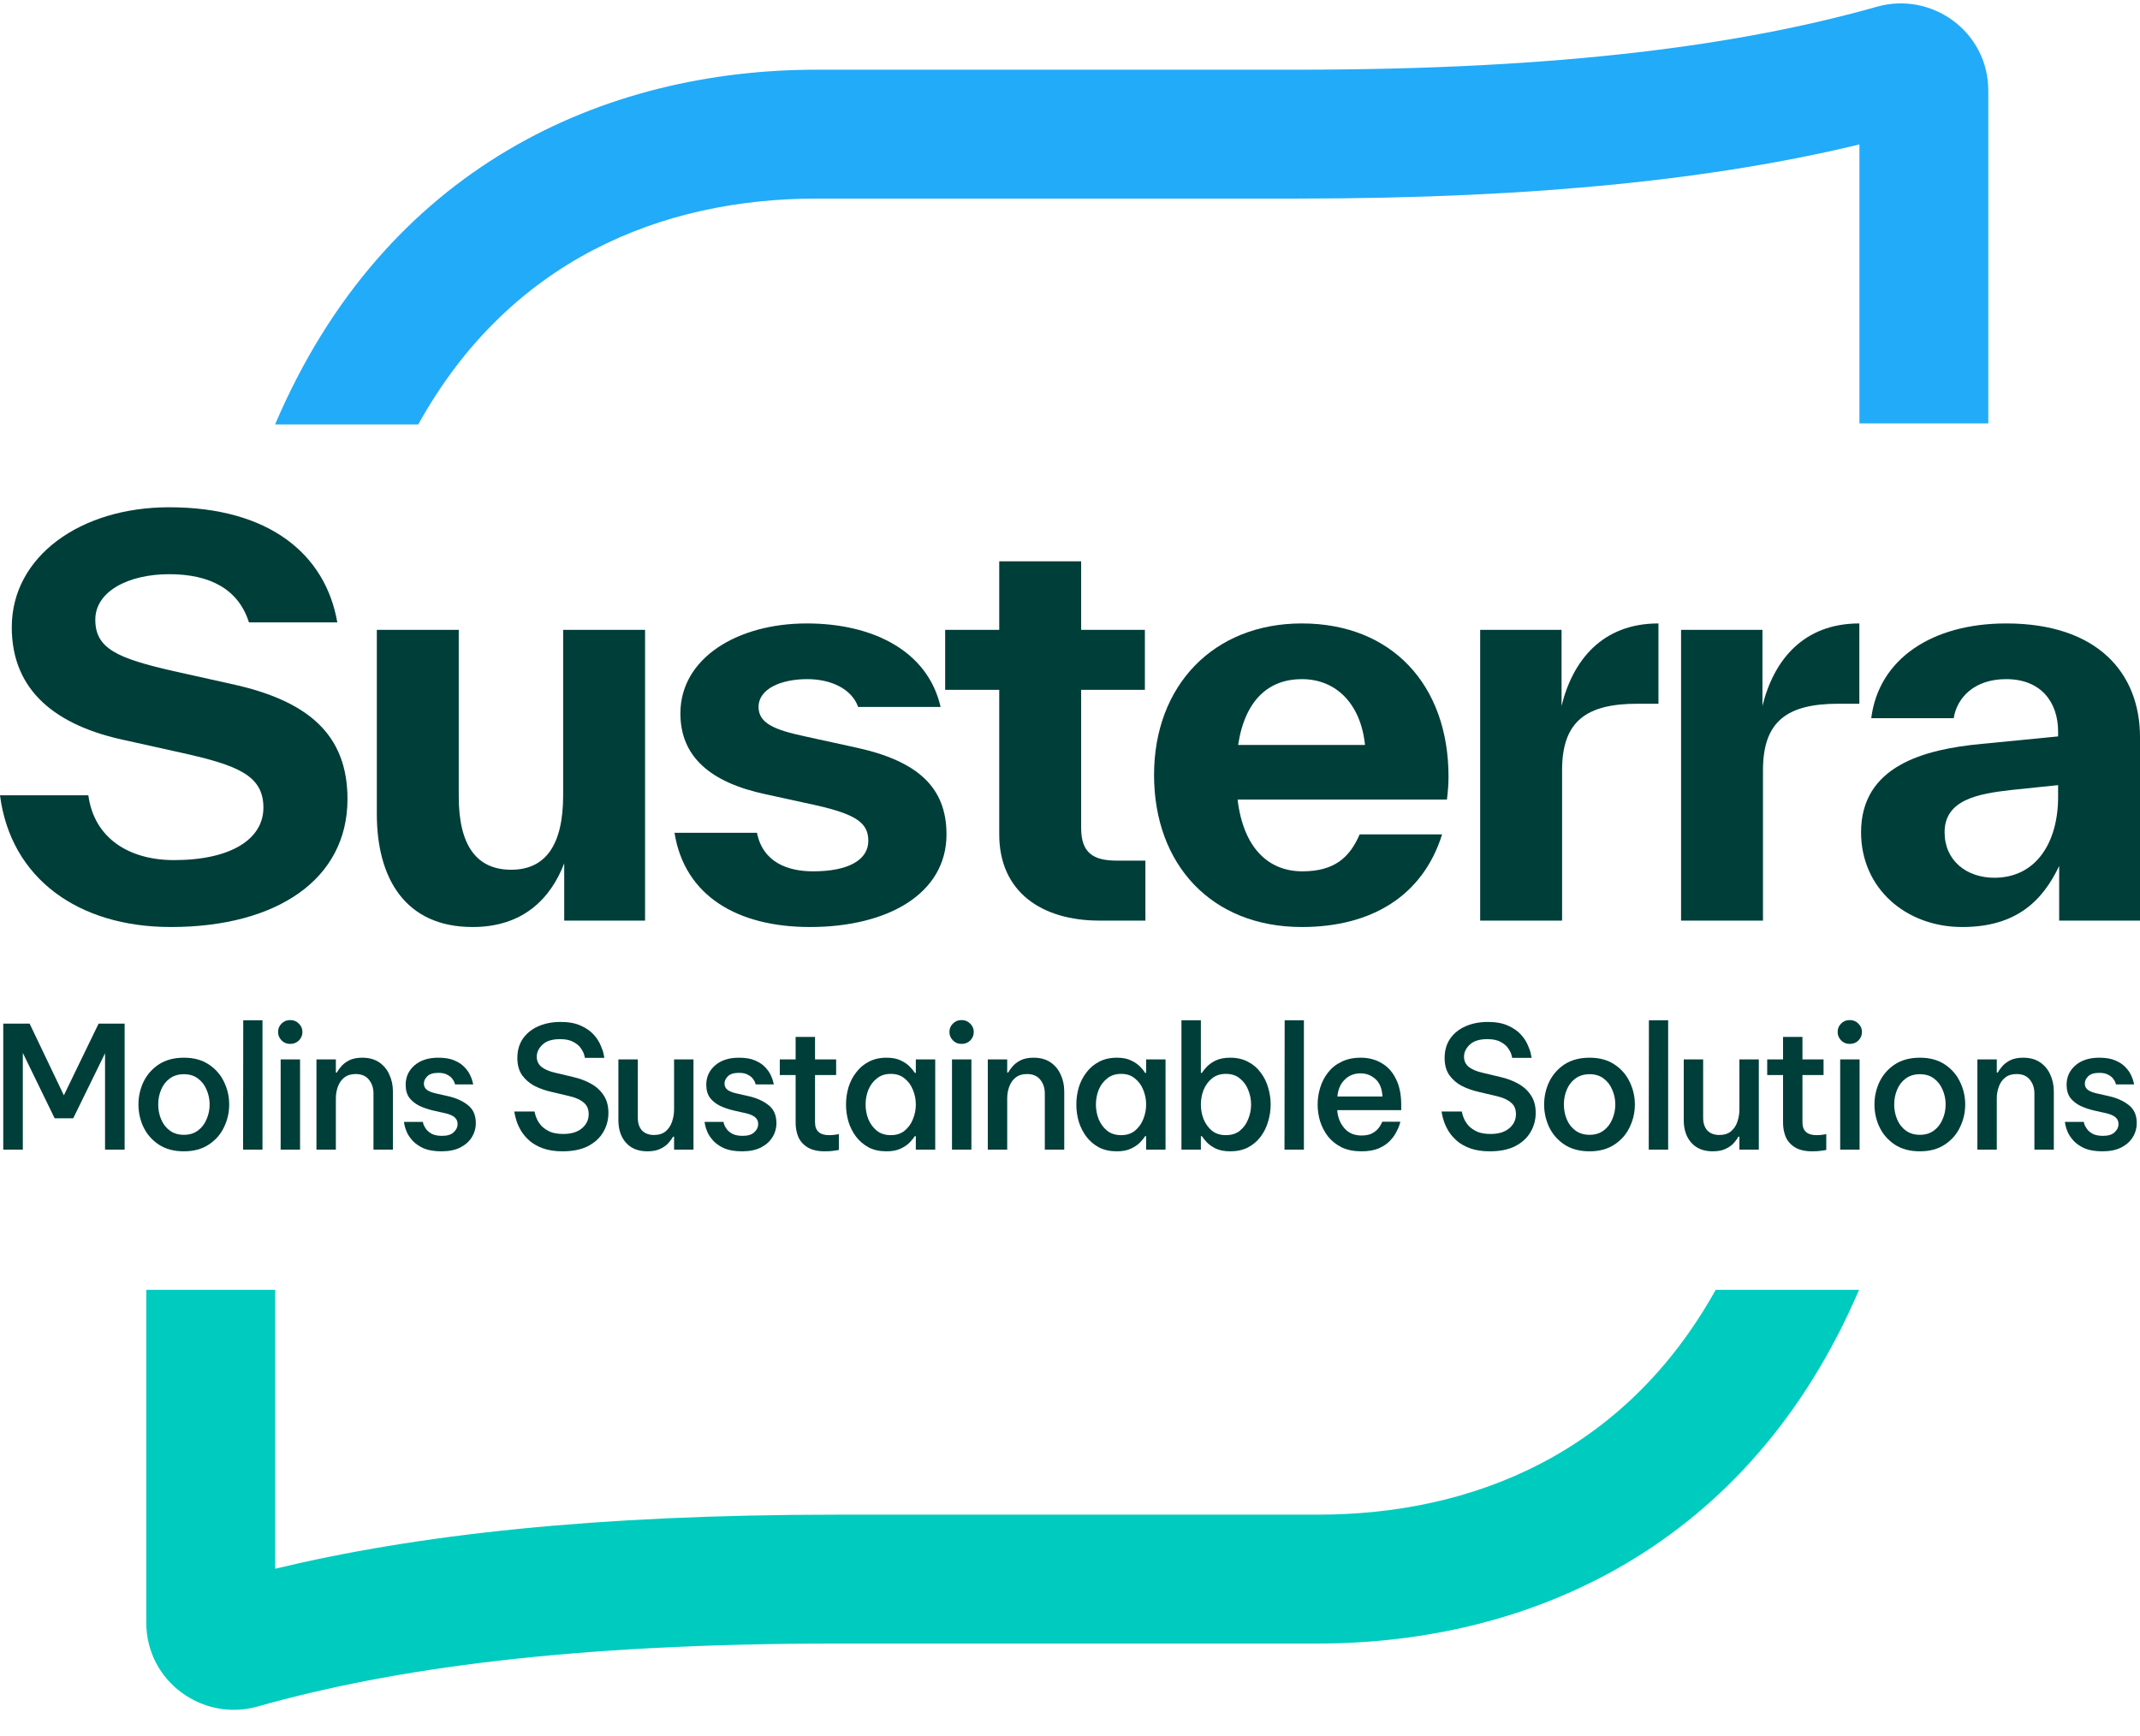 <svg width="90" height="73" viewBox="0 0 90 73" fill="none" xmlns="http://www.w3.org/2000/svg">
<g clip-path="url(#clip0_3802_52343)">
<path fill-rule="evenodd" clip-rule="evenodd" d="M72.156 54.244C68.325 61.122 61.937 63.699 55.426 63.699H35.229C24.993 63.699 17.512 64.546 11.572 65.974L11.572 54.244L6.152 54.244L6.152 68.238C6.152 70.721 8.534 72.417 10.833 71.768C16.487 70.17 24.002 69.119 35.229 69.119H55.426C64.304 69.119 73.538 65.094 78.184 54.244H72.156Z" fill="#00CBBF"/>
<path fill-rule="evenodd" clip-rule="evenodd" d="M83.62 3.812C83.62 1.328 81.238 -0.368 78.939 0.282C73.285 1.88 65.77 2.931 54.543 2.931L34.346 2.931C25.456 2.931 16.21 6.966 11.57 17.848H17.592C21.421 10.939 27.822 8.351 34.346 8.351L54.543 8.351C64.779 8.351 72.26 7.504 78.2 6.076V17.806H83.62V3.812Z" fill="#22ABF8"/>
<path d="M84.372 26.219C88.177 26.219 90.001 28.268 90.001 31.015V31.06V38.716H86.601V36.419C85.903 37.883 84.799 38.986 82.525 38.986C80.161 38.986 78.269 37.365 78.269 35C78.269 32.208 80.927 31.51 83.336 31.285L86.556 30.97V30.812V30.767C86.556 29.529 85.835 28.561 84.372 28.561C83.021 28.561 82.3 29.349 82.165 30.204H78.697C79.013 27.705 81.264 26.219 84.372 26.219ZM83.876 36.914C85.633 36.914 86.556 35.428 86.556 33.514V33.019L84.597 33.222C83.201 33.379 81.782 33.627 81.782 35C81.782 36.194 82.705 36.914 83.876 36.914Z" fill="#003E39"/>
<path d="M74.122 26.489V29.686C74.595 27.772 75.833 26.219 78.197 26.219V29.596H77.319C75.18 29.596 74.144 30.317 74.144 32.388V38.716H70.699V26.489H74.122Z" fill="#003E39"/>
<path d="M65.673 26.489V29.686C66.145 27.772 67.384 26.219 69.748 26.219V29.596H68.87C66.731 29.596 65.695 30.317 65.695 32.388V38.716H62.25V26.489H65.673Z" fill="#003E39"/>
<path d="M60.919 32.659C60.919 32.951 60.897 33.289 60.852 33.627H52.048C52.295 35.676 53.354 36.644 54.772 36.644C56.101 36.644 56.754 36.081 57.182 35.09H60.649C59.839 37.68 57.677 38.986 54.75 38.986C50.944 38.986 48.535 36.351 48.535 32.591C48.535 28.831 51.035 26.219 54.75 26.219C58.533 26.219 60.919 28.808 60.919 32.659ZM54.75 28.561C53.376 28.561 52.363 29.416 52.07 31.33H57.407C57.227 29.596 56.191 28.561 54.75 28.561Z" fill="#003E39"/>
<path d="M46.978 36.194H48.171V38.716H46.235C43.826 38.716 42.024 37.523 42.024 35.091V35.046V29.012H39.75V26.49H42.024V23.607H45.469V26.49H48.149V29.012H45.469V34.776V34.821C45.469 35.879 45.987 36.194 46.978 36.194Z" fill="#003E39"/>
<path d="M34.064 38.986C31.047 38.986 28.795 37.702 28.367 35.023H31.835C32.083 36.261 33.118 36.644 34.199 36.644C35.708 36.644 36.518 36.149 36.518 35.361C36.518 34.618 36.023 34.257 34.357 33.874L32.195 33.402C29.876 32.906 28.615 31.826 28.615 30.002C28.615 27.682 31.002 26.219 33.929 26.219C36.699 26.219 39.018 27.367 39.558 29.731H36.09C35.82 28.966 34.942 28.561 33.951 28.561C32.848 28.561 31.902 28.966 31.902 29.731C31.902 30.429 32.6 30.7 33.861 30.97L36.023 31.443C38.59 32.006 39.806 33.109 39.806 35.09C39.806 37.59 37.329 38.986 34.064 38.986Z" fill="#003E39"/>
<path d="M23.684 33.447V26.489H27.129V38.716H23.729V36.307C23.166 37.77 22.017 38.986 19.878 38.986C17.041 38.986 15.848 36.937 15.848 34.235V34.19V26.489H19.293V33.447V33.492C19.293 35.609 20.081 36.577 21.499 36.577C22.941 36.577 23.684 35.541 23.684 33.447Z" fill="#003E39"/>
<path d="M7.183 38.986C3.287 38.986 0.45 36.937 0 33.447H3.715C3.963 35.271 5.449 36.172 7.318 36.172C9.705 36.172 11.078 35.294 11.078 33.965C11.078 32.614 9.998 32.186 7.678 31.668L5.246 31.128C2.387 30.52 0.495 29.079 0.495 26.377C0.495 23.405 3.378 21.333 7.115 21.333C11.326 21.333 13.69 23.314 14.186 26.174H10.47C10.02 24.756 8.804 24.148 7.115 24.148C5.404 24.148 4.008 24.868 4.008 26.062C4.008 27.277 4.931 27.683 7.296 28.223L9.727 28.764C12.947 29.462 14.614 30.88 14.614 33.605C14.614 36.982 11.641 38.986 7.183 38.986Z" fill="#003E39"/>
<path d="M0.137 48.348V43.05H1.246L2.686 46.064L4.146 43.05H5.241V48.348H4.418V44.295L3.079 47.031H2.299L0.96 44.281V48.348H0.137Z" fill="#003E39"/>
<path d="M7.735 48.419C7.32 48.419 6.969 48.326 6.683 48.14C6.401 47.954 6.186 47.711 6.038 47.41C5.895 47.109 5.823 46.789 5.823 46.451C5.823 46.112 5.895 45.792 6.038 45.491C6.186 45.191 6.401 44.947 6.683 44.761C6.969 44.575 7.32 44.482 7.735 44.482C8.146 44.482 8.492 44.575 8.773 44.761C9.06 44.947 9.274 45.191 9.418 45.491C9.566 45.792 9.639 46.112 9.639 46.451C9.639 46.789 9.566 47.109 9.418 47.41C9.274 47.711 9.06 47.954 8.773 48.14C8.492 48.326 8.146 48.419 7.735 48.419ZM7.735 47.725C7.969 47.725 8.165 47.665 8.322 47.546C8.484 47.427 8.606 47.269 8.687 47.073C8.773 46.878 8.816 46.67 8.816 46.451C8.816 46.226 8.773 46.019 8.687 45.828C8.606 45.632 8.484 45.474 8.322 45.355C8.165 45.236 7.969 45.176 7.735 45.176C7.501 45.176 7.303 45.236 7.141 45.355C6.979 45.474 6.857 45.632 6.776 45.828C6.695 46.019 6.654 46.226 6.654 46.451C6.654 46.67 6.695 46.878 6.776 47.073C6.857 47.269 6.979 47.427 7.141 47.546C7.303 47.665 7.501 47.725 7.735 47.725Z" fill="#003E39"/>
<path d="M10.223 48.348L10.23 42.907H11.039V48.348H10.223Z" fill="#003E39"/>
<path d="M12.204 43.902C12.056 43.902 11.934 43.852 11.838 43.751C11.743 43.651 11.695 43.534 11.695 43.401C11.695 43.262 11.743 43.145 11.838 43.05C11.934 42.95 12.056 42.899 12.204 42.899C12.351 42.899 12.473 42.95 12.569 43.05C12.669 43.145 12.719 43.262 12.719 43.401C12.719 43.539 12.669 43.658 12.569 43.759C12.473 43.854 12.351 43.902 12.204 43.902ZM11.803 48.348V44.553H12.619V48.348H11.803Z" fill="#003E39"/>
<path d="M13.309 48.348V44.553H14.125V45.105H14.168C14.201 45.038 14.259 44.957 14.34 44.861C14.421 44.761 14.533 44.673 14.676 44.596C14.824 44.52 15.011 44.482 15.235 44.482C15.517 44.482 15.753 44.546 15.944 44.675C16.135 44.804 16.278 44.976 16.373 45.191C16.474 45.405 16.524 45.642 16.524 45.899V48.348H15.707V45.985C15.707 45.756 15.643 45.563 15.514 45.405C15.39 45.248 15.204 45.169 14.956 45.169C14.76 45.169 14.6 45.219 14.476 45.319C14.357 45.415 14.268 45.541 14.211 45.699C14.154 45.852 14.125 46.016 14.125 46.193V48.348H13.309Z" fill="#003E39"/>
<path d="M18.572 48.419C18.271 48.419 18.023 48.379 17.827 48.298C17.636 48.212 17.483 48.109 17.369 47.99C17.254 47.866 17.168 47.742 17.111 47.618C17.058 47.493 17.025 47.391 17.011 47.31C16.997 47.224 16.989 47.181 16.989 47.181H17.784C17.784 47.181 17.791 47.212 17.805 47.274C17.825 47.331 17.86 47.398 17.913 47.474C17.965 47.551 18.047 47.62 18.156 47.682C18.266 47.739 18.412 47.768 18.593 47.768C18.813 47.768 18.975 47.718 19.08 47.618C19.19 47.517 19.245 47.403 19.245 47.274C19.245 47.15 19.199 47.052 19.109 46.98C19.018 46.909 18.889 46.854 18.722 46.816L18.206 46.701C18.006 46.653 17.817 46.589 17.641 46.508C17.469 46.422 17.328 46.31 17.218 46.171C17.113 46.028 17.061 45.844 17.061 45.62C17.061 45.291 17.185 45.019 17.433 44.804C17.681 44.589 18.015 44.482 18.436 44.482C18.708 44.482 18.932 44.52 19.109 44.596C19.29 44.673 19.433 44.768 19.538 44.883C19.643 44.992 19.722 45.105 19.774 45.219C19.827 45.329 19.86 45.422 19.875 45.498C19.894 45.57 19.903 45.606 19.903 45.606H19.137C19.137 45.606 19.13 45.582 19.116 45.534C19.101 45.486 19.07 45.431 19.023 45.37C18.975 45.303 18.903 45.245 18.808 45.198C18.717 45.145 18.593 45.119 18.436 45.119C18.221 45.119 18.066 45.167 17.97 45.262C17.875 45.358 17.827 45.46 17.827 45.57C17.827 45.684 17.872 45.775 17.963 45.842C18.058 45.904 18.183 45.952 18.335 45.985L18.844 46.1C19.183 46.176 19.462 46.303 19.681 46.479C19.901 46.651 20.011 46.902 20.011 47.231C20.011 47.45 19.953 47.651 19.839 47.832C19.729 48.009 19.567 48.152 19.352 48.262C19.137 48.367 18.877 48.419 18.572 48.419Z" fill="#003E39"/>
<path d="M23.662 48.419C23.347 48.419 23.075 48.379 22.846 48.298C22.622 48.217 22.436 48.114 22.288 47.99C22.14 47.861 22.02 47.725 21.93 47.582C21.844 47.439 21.779 47.305 21.736 47.181C21.694 47.052 21.665 46.947 21.651 46.866C21.636 46.785 21.629 46.744 21.629 46.744H22.481C22.481 46.744 22.488 46.778 22.503 46.844C22.517 46.906 22.546 46.985 22.588 47.081C22.631 47.171 22.696 47.264 22.782 47.36C22.872 47.45 22.989 47.529 23.133 47.596C23.28 47.658 23.467 47.689 23.691 47.689C24.025 47.689 24.285 47.61 24.471 47.453C24.662 47.295 24.758 47.095 24.758 46.852C24.758 46.642 24.686 46.479 24.543 46.365C24.405 46.245 24.199 46.155 23.927 46.093L23.226 45.928C22.963 45.871 22.72 45.787 22.495 45.677C22.276 45.563 22.097 45.41 21.958 45.219C21.825 45.028 21.758 44.787 21.758 44.496C21.758 44.181 21.834 43.911 21.987 43.687C22.145 43.458 22.359 43.284 22.631 43.164C22.908 43.04 23.223 42.978 23.576 42.978C23.92 42.978 24.204 43.031 24.428 43.136C24.653 43.236 24.832 43.36 24.965 43.508C25.099 43.656 25.197 43.806 25.259 43.959C25.326 44.107 25.369 44.233 25.388 44.339C25.407 44.439 25.416 44.489 25.416 44.489H24.6C24.6 44.489 24.591 44.451 24.572 44.374C24.553 44.293 24.507 44.2 24.436 44.095C24.369 43.99 24.264 43.899 24.121 43.823C23.982 43.742 23.794 43.701 23.555 43.701C23.226 43.701 22.98 43.778 22.818 43.93C22.655 44.083 22.574 44.253 22.574 44.439C22.574 44.62 22.643 44.766 22.782 44.876C22.92 44.98 23.106 45.059 23.34 45.112L24.092 45.291C24.369 45.353 24.619 45.446 24.844 45.57C25.073 45.694 25.254 45.859 25.388 46.064C25.521 46.264 25.588 46.51 25.588 46.801C25.588 47.097 25.514 47.369 25.366 47.618C25.223 47.861 25.008 48.057 24.722 48.205C24.436 48.348 24.082 48.419 23.662 48.419Z" fill="#003E39"/>
<path d="M27.224 48.419C26.843 48.419 26.544 48.3 26.33 48.062C26.115 47.823 26.007 47.505 26.007 47.109V44.553H26.824V47.009C26.824 47.238 26.883 47.417 27.003 47.546C27.127 47.67 27.294 47.732 27.504 47.732C27.709 47.732 27.874 47.68 27.998 47.575C28.122 47.47 28.21 47.336 28.263 47.174C28.32 47.007 28.349 46.835 28.349 46.658V44.553H29.165V48.348H28.349V47.804H28.306C28.267 47.875 28.205 47.961 28.119 48.062C28.038 48.157 27.924 48.24 27.776 48.312C27.633 48.384 27.449 48.419 27.224 48.419Z" fill="#003E39"/>
<path d="M31.214 48.419C30.913 48.419 30.665 48.379 30.47 48.298C30.279 48.212 30.126 48.109 30.011 47.99C29.897 47.866 29.811 47.742 29.754 47.618C29.701 47.493 29.668 47.391 29.653 47.31C29.639 47.224 29.632 47.181 29.632 47.181H30.427C30.427 47.181 30.434 47.212 30.448 47.274C30.467 47.331 30.503 47.398 30.555 47.474C30.608 47.551 30.689 47.62 30.799 47.682C30.909 47.739 31.054 47.768 31.236 47.768C31.455 47.768 31.617 47.718 31.722 47.618C31.832 47.517 31.887 47.403 31.887 47.274C31.887 47.15 31.842 47.052 31.751 46.98C31.66 46.909 31.532 46.854 31.364 46.816L30.849 46.701C30.648 46.653 30.46 46.589 30.283 46.508C30.111 46.422 29.971 46.31 29.861 46.171C29.756 46.028 29.703 45.844 29.703 45.62C29.703 45.291 29.828 45.019 30.076 44.804C30.324 44.589 30.658 44.482 31.078 44.482C31.35 44.482 31.575 44.52 31.751 44.596C31.933 44.673 32.076 44.768 32.181 44.883C32.286 44.992 32.364 45.105 32.417 45.219C32.469 45.329 32.503 45.422 32.517 45.498C32.536 45.57 32.546 45.606 32.546 45.606H31.78C31.78 45.606 31.773 45.582 31.758 45.534C31.744 45.486 31.713 45.431 31.665 45.37C31.617 45.303 31.546 45.245 31.45 45.198C31.36 45.145 31.236 45.119 31.078 45.119C30.863 45.119 30.708 45.167 30.613 45.262C30.517 45.358 30.47 45.46 30.47 45.57C30.47 45.684 30.515 45.775 30.605 45.842C30.701 45.904 30.825 45.952 30.978 45.985L31.486 46.1C31.825 46.176 32.104 46.303 32.324 46.479C32.543 46.651 32.653 46.902 32.653 47.231C32.653 47.45 32.596 47.651 32.481 47.832C32.372 48.009 32.209 48.152 31.994 48.262C31.78 48.367 31.52 48.419 31.214 48.419Z" fill="#003E39"/>
<path d="M34.692 48.419C34.392 48.419 34.151 48.365 33.969 48.255C33.788 48.145 33.657 47.999 33.575 47.818C33.499 47.632 33.461 47.431 33.461 47.217V45.212H32.795V44.553H33.461V43.608H34.277V44.553H35.165V45.212H34.277V47.202C34.277 47.56 34.475 47.739 34.871 47.739C34.971 47.739 35.065 47.732 35.151 47.718C35.236 47.703 35.279 47.696 35.279 47.696V48.362C35.279 48.362 35.22 48.372 35.1 48.391C34.986 48.41 34.85 48.419 34.692 48.419Z" fill="#003E39"/>
<path d="M37.284 44.482C37.523 44.482 37.721 44.52 37.879 44.596C38.041 44.673 38.17 44.761 38.265 44.861C38.361 44.961 38.43 45.047 38.473 45.119H38.516V44.553H39.332V48.348H38.516V47.782H38.473C38.43 47.854 38.361 47.94 38.265 48.04C38.17 48.14 38.041 48.228 37.879 48.305C37.721 48.381 37.523 48.419 37.284 48.419C36.998 48.419 36.747 48.365 36.533 48.255C36.323 48.14 36.146 47.99 36.003 47.804C35.86 47.613 35.752 47.4 35.681 47.166C35.614 46.933 35.58 46.694 35.58 46.451C35.58 46.207 35.614 45.968 35.681 45.735C35.752 45.501 35.86 45.291 36.003 45.105C36.146 44.914 36.323 44.763 36.533 44.654C36.747 44.539 36.998 44.482 37.284 44.482ZM37.463 45.162C37.23 45.162 37.034 45.226 36.876 45.355C36.719 45.479 36.599 45.639 36.518 45.835C36.442 46.031 36.404 46.236 36.404 46.451C36.404 46.665 36.442 46.871 36.518 47.066C36.599 47.262 36.719 47.424 36.876 47.553C37.034 47.677 37.23 47.739 37.463 47.739C37.697 47.739 37.891 47.677 38.043 47.553C38.201 47.424 38.318 47.262 38.394 47.066C38.475 46.871 38.516 46.665 38.516 46.451C38.516 46.236 38.475 46.031 38.394 45.835C38.318 45.639 38.201 45.479 38.043 45.355C37.891 45.226 37.697 45.162 37.463 45.162Z" fill="#003E39"/>
<path d="M40.438 43.902C40.29 43.902 40.168 43.852 40.073 43.751C39.977 43.651 39.929 43.534 39.929 43.401C39.929 43.262 39.977 43.145 40.073 43.05C40.168 42.95 40.29 42.899 40.438 42.899C40.586 42.899 40.707 42.95 40.803 43.05C40.903 43.145 40.953 43.262 40.953 43.401C40.953 43.539 40.903 43.658 40.803 43.759C40.707 43.854 40.586 43.902 40.438 43.902ZM40.037 48.348V44.553H40.853V48.348H40.037Z" fill="#003E39"/>
<path d="M41.543 48.348V44.553H42.359V45.105H42.402C42.436 45.038 42.493 44.957 42.574 44.861C42.655 44.761 42.767 44.673 42.911 44.596C43.059 44.52 43.245 44.482 43.469 44.482C43.751 44.482 43.987 44.546 44.178 44.675C44.369 44.804 44.512 44.976 44.607 45.191C44.708 45.405 44.758 45.642 44.758 45.899V48.348H43.941V45.985C43.941 45.756 43.877 45.563 43.748 45.405C43.624 45.248 43.438 45.169 43.19 45.169C42.994 45.169 42.834 45.219 42.71 45.319C42.591 45.415 42.502 45.541 42.445 45.699C42.388 45.852 42.359 46.016 42.359 46.193V48.348H41.543Z" fill="#003E39"/>
<path d="M46.971 44.482C47.209 44.482 47.407 44.52 47.565 44.596C47.727 44.673 47.856 44.761 47.952 44.861C48.047 44.961 48.116 45.047 48.159 45.119H48.202V44.553H49.018V48.348H48.202V47.782H48.159C48.116 47.854 48.047 47.94 47.952 48.04C47.856 48.14 47.727 48.228 47.565 48.305C47.407 48.381 47.209 48.419 46.971 48.419C46.684 48.419 46.434 48.365 46.219 48.255C46.009 48.14 45.832 47.99 45.689 47.804C45.546 47.613 45.439 47.4 45.367 47.166C45.3 46.933 45.267 46.694 45.267 46.451C45.267 46.207 45.3 45.968 45.367 45.735C45.439 45.501 45.546 45.291 45.689 45.105C45.832 44.914 46.009 44.763 46.219 44.654C46.434 44.539 46.684 44.482 46.971 44.482ZM47.15 45.162C46.916 45.162 46.72 45.226 46.563 45.355C46.405 45.479 46.286 45.639 46.205 45.835C46.128 46.031 46.09 46.236 46.09 46.451C46.09 46.665 46.128 46.871 46.205 47.066C46.286 47.262 46.405 47.424 46.563 47.553C46.72 47.677 46.916 47.739 47.15 47.739C47.384 47.739 47.577 47.677 47.73 47.553C47.887 47.424 48.004 47.262 48.081 47.066C48.162 46.871 48.202 46.665 48.202 46.451C48.202 46.236 48.162 46.031 48.081 45.835C48.004 45.639 47.887 45.479 47.73 45.355C47.577 45.226 47.384 45.162 47.15 45.162Z" fill="#003E39"/>
<path d="M51.742 48.419C51.499 48.419 51.296 48.381 51.134 48.305C50.976 48.228 50.85 48.14 50.754 48.04C50.663 47.94 50.594 47.854 50.547 47.782H50.504V48.348H49.687V42.907H50.504V45.119H50.547C50.594 45.047 50.663 44.961 50.754 44.861C50.85 44.761 50.976 44.673 51.134 44.596C51.296 44.52 51.499 44.482 51.742 44.482C52.024 44.482 52.272 44.539 52.487 44.654C52.702 44.763 52.878 44.914 53.017 45.105C53.16 45.291 53.265 45.501 53.332 45.735C53.403 45.968 53.439 46.207 53.439 46.451C53.439 46.694 53.403 46.933 53.332 47.166C53.265 47.4 53.16 47.613 53.017 47.804C52.878 47.99 52.702 48.14 52.487 48.255C52.272 48.365 52.024 48.419 51.742 48.419ZM51.556 47.739C51.795 47.739 51.99 47.677 52.143 47.553C52.301 47.424 52.417 47.262 52.494 47.066C52.575 46.871 52.616 46.665 52.616 46.451C52.616 46.236 52.575 46.031 52.494 45.835C52.417 45.639 52.301 45.479 52.143 45.355C51.99 45.226 51.795 45.162 51.556 45.162C51.322 45.162 51.126 45.226 50.969 45.355C50.816 45.479 50.699 45.639 50.618 45.835C50.542 46.031 50.504 46.236 50.504 46.451C50.504 46.665 50.542 46.871 50.618 47.066C50.699 47.262 50.816 47.424 50.969 47.553C51.126 47.677 51.322 47.739 51.556 47.739Z" fill="#003E39"/>
<path d="M54.021 48.348L54.028 42.907H54.837V48.348H54.021Z" fill="#003E39"/>
<path d="M57.262 48.419C56.942 48.419 56.665 48.365 56.431 48.255C56.202 48.14 56.011 47.99 55.858 47.804C55.711 47.613 55.598 47.4 55.522 47.166C55.45 46.933 55.415 46.694 55.415 46.451C55.415 46.212 55.45 45.976 55.522 45.742C55.594 45.508 55.703 45.295 55.851 45.105C55.999 44.914 56.188 44.763 56.417 44.654C56.646 44.539 56.916 44.482 57.226 44.482C57.56 44.482 57.854 44.558 58.107 44.711C58.364 44.859 58.565 45.081 58.708 45.377C58.856 45.668 58.93 46.031 58.93 46.465V46.687H56.238C56.257 46.978 56.355 47.229 56.532 47.439C56.708 47.649 56.952 47.754 57.262 47.754C57.438 47.754 57.584 47.725 57.699 47.668C57.813 47.606 57.901 47.536 57.963 47.46C58.026 47.384 58.068 47.317 58.092 47.26C58.121 47.202 58.135 47.174 58.135 47.174H58.894C58.894 47.174 58.882 47.217 58.858 47.303C58.834 47.384 58.789 47.486 58.722 47.61C58.66 47.734 58.57 47.859 58.45 47.983C58.331 48.107 58.173 48.212 57.978 48.298C57.782 48.379 57.543 48.419 57.262 48.419ZM56.245 46.114H58.142C58.123 45.78 58.023 45.534 57.842 45.377C57.665 45.219 57.458 45.14 57.219 45.14C56.952 45.14 56.73 45.229 56.553 45.405C56.376 45.577 56.274 45.813 56.245 46.114Z" fill="#003E39"/>
<path d="M62.66 48.419C62.345 48.419 62.073 48.379 61.843 48.298C61.619 48.217 61.433 48.114 61.285 47.99C61.137 47.861 61.018 47.725 60.927 47.582C60.841 47.439 60.777 47.305 60.734 47.181C60.691 47.052 60.662 46.947 60.648 46.866C60.633 46.785 60.626 46.744 60.626 46.744H61.478C61.478 46.744 61.486 46.778 61.5 46.844C61.514 46.906 61.543 46.985 61.586 47.081C61.629 47.171 61.693 47.264 61.779 47.36C61.87 47.45 61.987 47.529 62.13 47.596C62.278 47.658 62.464 47.689 62.688 47.689C63.022 47.689 63.282 47.61 63.469 47.453C63.66 47.295 63.755 47.095 63.755 46.852C63.755 46.642 63.684 46.479 63.54 46.365C63.402 46.245 63.197 46.155 62.925 46.093L62.223 45.928C61.96 45.871 61.717 45.787 61.493 45.677C61.273 45.563 61.094 45.41 60.956 45.219C60.822 45.028 60.755 44.787 60.755 44.496C60.755 44.181 60.832 43.911 60.984 43.687C61.142 43.458 61.357 43.284 61.629 43.164C61.906 43.04 62.221 42.978 62.574 42.978C62.917 42.978 63.201 43.031 63.426 43.136C63.65 43.236 63.829 43.36 63.963 43.508C64.096 43.656 64.194 43.806 64.256 43.959C64.323 44.107 64.366 44.233 64.385 44.339C64.404 44.439 64.414 44.489 64.414 44.489H63.598C63.598 44.489 63.588 44.451 63.569 44.374C63.55 44.293 63.505 44.2 63.433 44.095C63.366 43.99 63.261 43.899 63.118 43.823C62.98 43.742 62.791 43.701 62.552 43.701C62.223 43.701 61.977 43.778 61.815 43.93C61.653 44.083 61.571 44.253 61.571 44.439C61.571 44.62 61.641 44.766 61.779 44.876C61.917 44.98 62.104 45.059 62.337 45.112L63.089 45.291C63.366 45.353 63.617 45.446 63.841 45.57C64.07 45.694 64.251 45.859 64.385 46.064C64.519 46.264 64.586 46.51 64.586 46.801C64.586 47.097 64.512 47.369 64.364 47.618C64.221 47.861 64.006 48.057 63.719 48.205C63.433 48.348 63.08 48.419 62.66 48.419Z" fill="#003E39"/>
<path d="M66.852 48.419C66.437 48.419 66.086 48.326 65.799 48.14C65.518 47.954 65.303 47.711 65.155 47.41C65.012 47.109 64.94 46.789 64.94 46.451C64.94 46.112 65.012 45.792 65.155 45.491C65.303 45.191 65.518 44.947 65.799 44.761C66.086 44.575 66.437 44.482 66.852 44.482C67.262 44.482 67.608 44.575 67.89 44.761C68.176 44.947 68.391 45.191 68.534 45.491C68.682 45.792 68.756 46.112 68.756 46.451C68.756 46.789 68.682 47.109 68.534 47.41C68.391 47.711 68.176 47.954 67.89 48.14C67.608 48.326 67.262 48.419 66.852 48.419ZM66.852 47.725C67.086 47.725 67.281 47.665 67.439 47.546C67.601 47.427 67.723 47.269 67.804 47.073C67.89 46.878 67.933 46.67 67.933 46.451C67.933 46.226 67.89 46.019 67.804 45.828C67.723 45.632 67.601 45.474 67.439 45.355C67.281 45.236 67.086 45.176 66.852 45.176C66.618 45.176 66.42 45.236 66.258 45.355C66.095 45.474 65.974 45.632 65.892 45.828C65.811 46.019 65.771 46.226 65.771 46.451C65.771 46.67 65.811 46.878 65.892 47.073C65.974 47.269 66.095 47.427 66.258 47.546C66.42 47.665 66.618 47.725 66.852 47.725Z" fill="#003E39"/>
<path d="M69.34 48.348L69.347 42.907H70.156V48.348H69.34Z" fill="#003E39"/>
<path d="M72.029 48.419C71.647 48.419 71.349 48.3 71.134 48.062C70.919 47.823 70.812 47.505 70.812 47.109V44.553H71.628V47.009C71.628 47.238 71.688 47.417 71.807 47.546C71.931 47.67 72.098 47.732 72.308 47.732C72.514 47.732 72.678 47.68 72.802 47.575C72.927 47.47 73.015 47.336 73.067 47.174C73.124 47.007 73.153 46.835 73.153 46.658V44.553H73.969V48.348H73.153V47.804H73.11C73.072 47.875 73.01 47.961 72.924 48.062C72.843 48.157 72.728 48.24 72.58 48.312C72.437 48.384 72.254 48.419 72.029 48.419Z" fill="#003E39"/>
<path d="M76.219 48.419C75.918 48.419 75.677 48.365 75.496 48.255C75.315 48.145 75.183 47.999 75.102 47.818C75.026 47.632 74.988 47.431 74.988 47.217V45.212H74.322V44.553H74.988V43.608H75.804V44.553H76.692V45.212H75.804V47.202C75.804 47.56 76.002 47.739 76.398 47.739C76.498 47.739 76.591 47.732 76.677 47.718C76.763 47.703 76.806 47.696 76.806 47.696V48.362C76.806 48.362 76.747 48.372 76.627 48.391C76.513 48.41 76.377 48.419 76.219 48.419Z" fill="#003E39"/>
<path d="M77.792 43.902C77.644 43.902 77.522 43.852 77.427 43.751C77.331 43.651 77.284 43.534 77.284 43.401C77.284 43.262 77.331 43.145 77.427 43.05C77.522 42.95 77.644 42.899 77.792 42.899C77.94 42.899 78.062 42.95 78.157 43.05C78.257 43.145 78.307 43.262 78.307 43.401C78.307 43.539 78.257 43.658 78.157 43.759C78.062 43.854 77.94 43.902 77.792 43.902ZM77.391 48.348V44.553H78.207V48.348H77.391Z" fill="#003E39"/>
<path d="M80.745 48.419C80.329 48.419 79.978 48.326 79.692 48.14C79.41 47.954 79.196 47.711 79.048 47.41C78.904 47.109 78.833 46.789 78.833 46.451C78.833 46.112 78.904 45.792 79.048 45.491C79.196 45.191 79.41 44.947 79.692 44.761C79.978 44.575 80.329 44.482 80.745 44.482C81.155 44.482 81.501 44.575 81.783 44.761C82.069 44.947 82.284 45.191 82.427 45.491C82.575 45.792 82.649 46.112 82.649 46.451C82.649 46.789 82.575 47.109 82.427 47.41C82.284 47.711 82.069 47.954 81.783 48.14C81.501 48.326 81.155 48.419 80.745 48.419ZM80.745 47.725C80.978 47.725 81.174 47.665 81.332 47.546C81.494 47.427 81.615 47.269 81.697 47.073C81.783 46.878 81.826 46.67 81.826 46.451C81.826 46.226 81.783 46.019 81.697 45.828C81.615 45.632 81.494 45.474 81.332 45.355C81.174 45.236 80.978 45.176 80.745 45.176C80.511 45.176 80.312 45.236 80.15 45.355C79.988 45.474 79.866 45.632 79.785 45.828C79.704 46.019 79.663 46.226 79.663 46.451C79.663 46.67 79.704 46.878 79.785 47.073C79.866 47.269 79.988 47.427 80.15 47.546C80.312 47.665 80.511 47.725 80.745 47.725Z" fill="#003E39"/>
<path d="M83.161 48.348V44.553H83.977V45.105H84.02C84.053 45.038 84.111 44.957 84.192 44.861C84.273 44.761 84.385 44.673 84.528 44.596C84.676 44.52 84.862 44.482 85.087 44.482C85.368 44.482 85.605 44.546 85.796 44.675C85.987 44.804 86.13 44.976 86.225 45.191C86.325 45.405 86.376 45.642 86.376 45.899V48.348H85.559V45.985C85.559 45.756 85.495 45.563 85.366 45.405C85.242 45.248 85.056 45.169 84.808 45.169C84.612 45.169 84.452 45.219 84.328 45.319C84.209 45.415 84.12 45.541 84.063 45.699C84.006 45.852 83.977 46.016 83.977 46.193V48.348H83.161Z" fill="#003E39"/>
<path d="M88.424 48.419C88.123 48.419 87.875 48.379 87.679 48.298C87.488 48.212 87.335 48.109 87.221 47.99C87.106 47.866 87.02 47.742 86.963 47.618C86.91 47.493 86.877 47.391 86.863 47.31C86.848 47.224 86.841 47.181 86.841 47.181H87.636C87.636 47.181 87.643 47.212 87.657 47.274C87.677 47.331 87.712 47.398 87.765 47.474C87.817 47.551 87.898 47.62 88.008 47.682C88.118 47.739 88.264 47.768 88.445 47.768C88.665 47.768 88.827 47.718 88.932 47.618C89.042 47.517 89.097 47.403 89.097 47.274C89.097 47.15 89.051 47.052 88.96 46.98C88.87 46.909 88.741 46.854 88.574 46.816L88.058 46.701C87.858 46.653 87.669 46.589 87.493 46.508C87.321 46.422 87.18 46.31 87.07 46.171C86.965 46.028 86.913 45.844 86.913 45.62C86.913 45.291 87.037 45.019 87.285 44.804C87.533 44.589 87.868 44.482 88.287 44.482C88.56 44.482 88.784 44.52 88.96 44.596C89.142 44.673 89.285 44.768 89.39 44.883C89.495 44.992 89.574 45.105 89.626 45.219C89.679 45.329 89.712 45.422 89.727 45.498C89.746 45.57 89.755 45.606 89.755 45.606H88.989C88.989 45.606 88.982 45.582 88.968 45.534C88.953 45.486 88.922 45.431 88.875 45.37C88.827 45.303 88.755 45.245 88.66 45.198C88.569 45.145 88.445 45.119 88.287 45.119C88.073 45.119 87.918 45.167 87.822 45.262C87.727 45.358 87.679 45.46 87.679 45.57C87.679 45.684 87.724 45.775 87.815 45.842C87.91 45.904 88.034 45.952 88.187 45.985L88.696 46.1C89.034 46.176 89.314 46.303 89.533 46.479C89.753 46.651 89.863 46.902 89.863 47.231C89.863 47.45 89.805 47.651 89.691 47.832C89.581 48.009 89.419 48.152 89.204 48.262C88.989 48.367 88.729 48.419 88.424 48.419Z" fill="#003E39"/>
</g>
<defs>
<clipPath id="clip0_3802_52343">
<rect width="90" height="72" fill="white" transform="translate(0 0.143)"/>
</clipPath>
</defs>
</svg>
